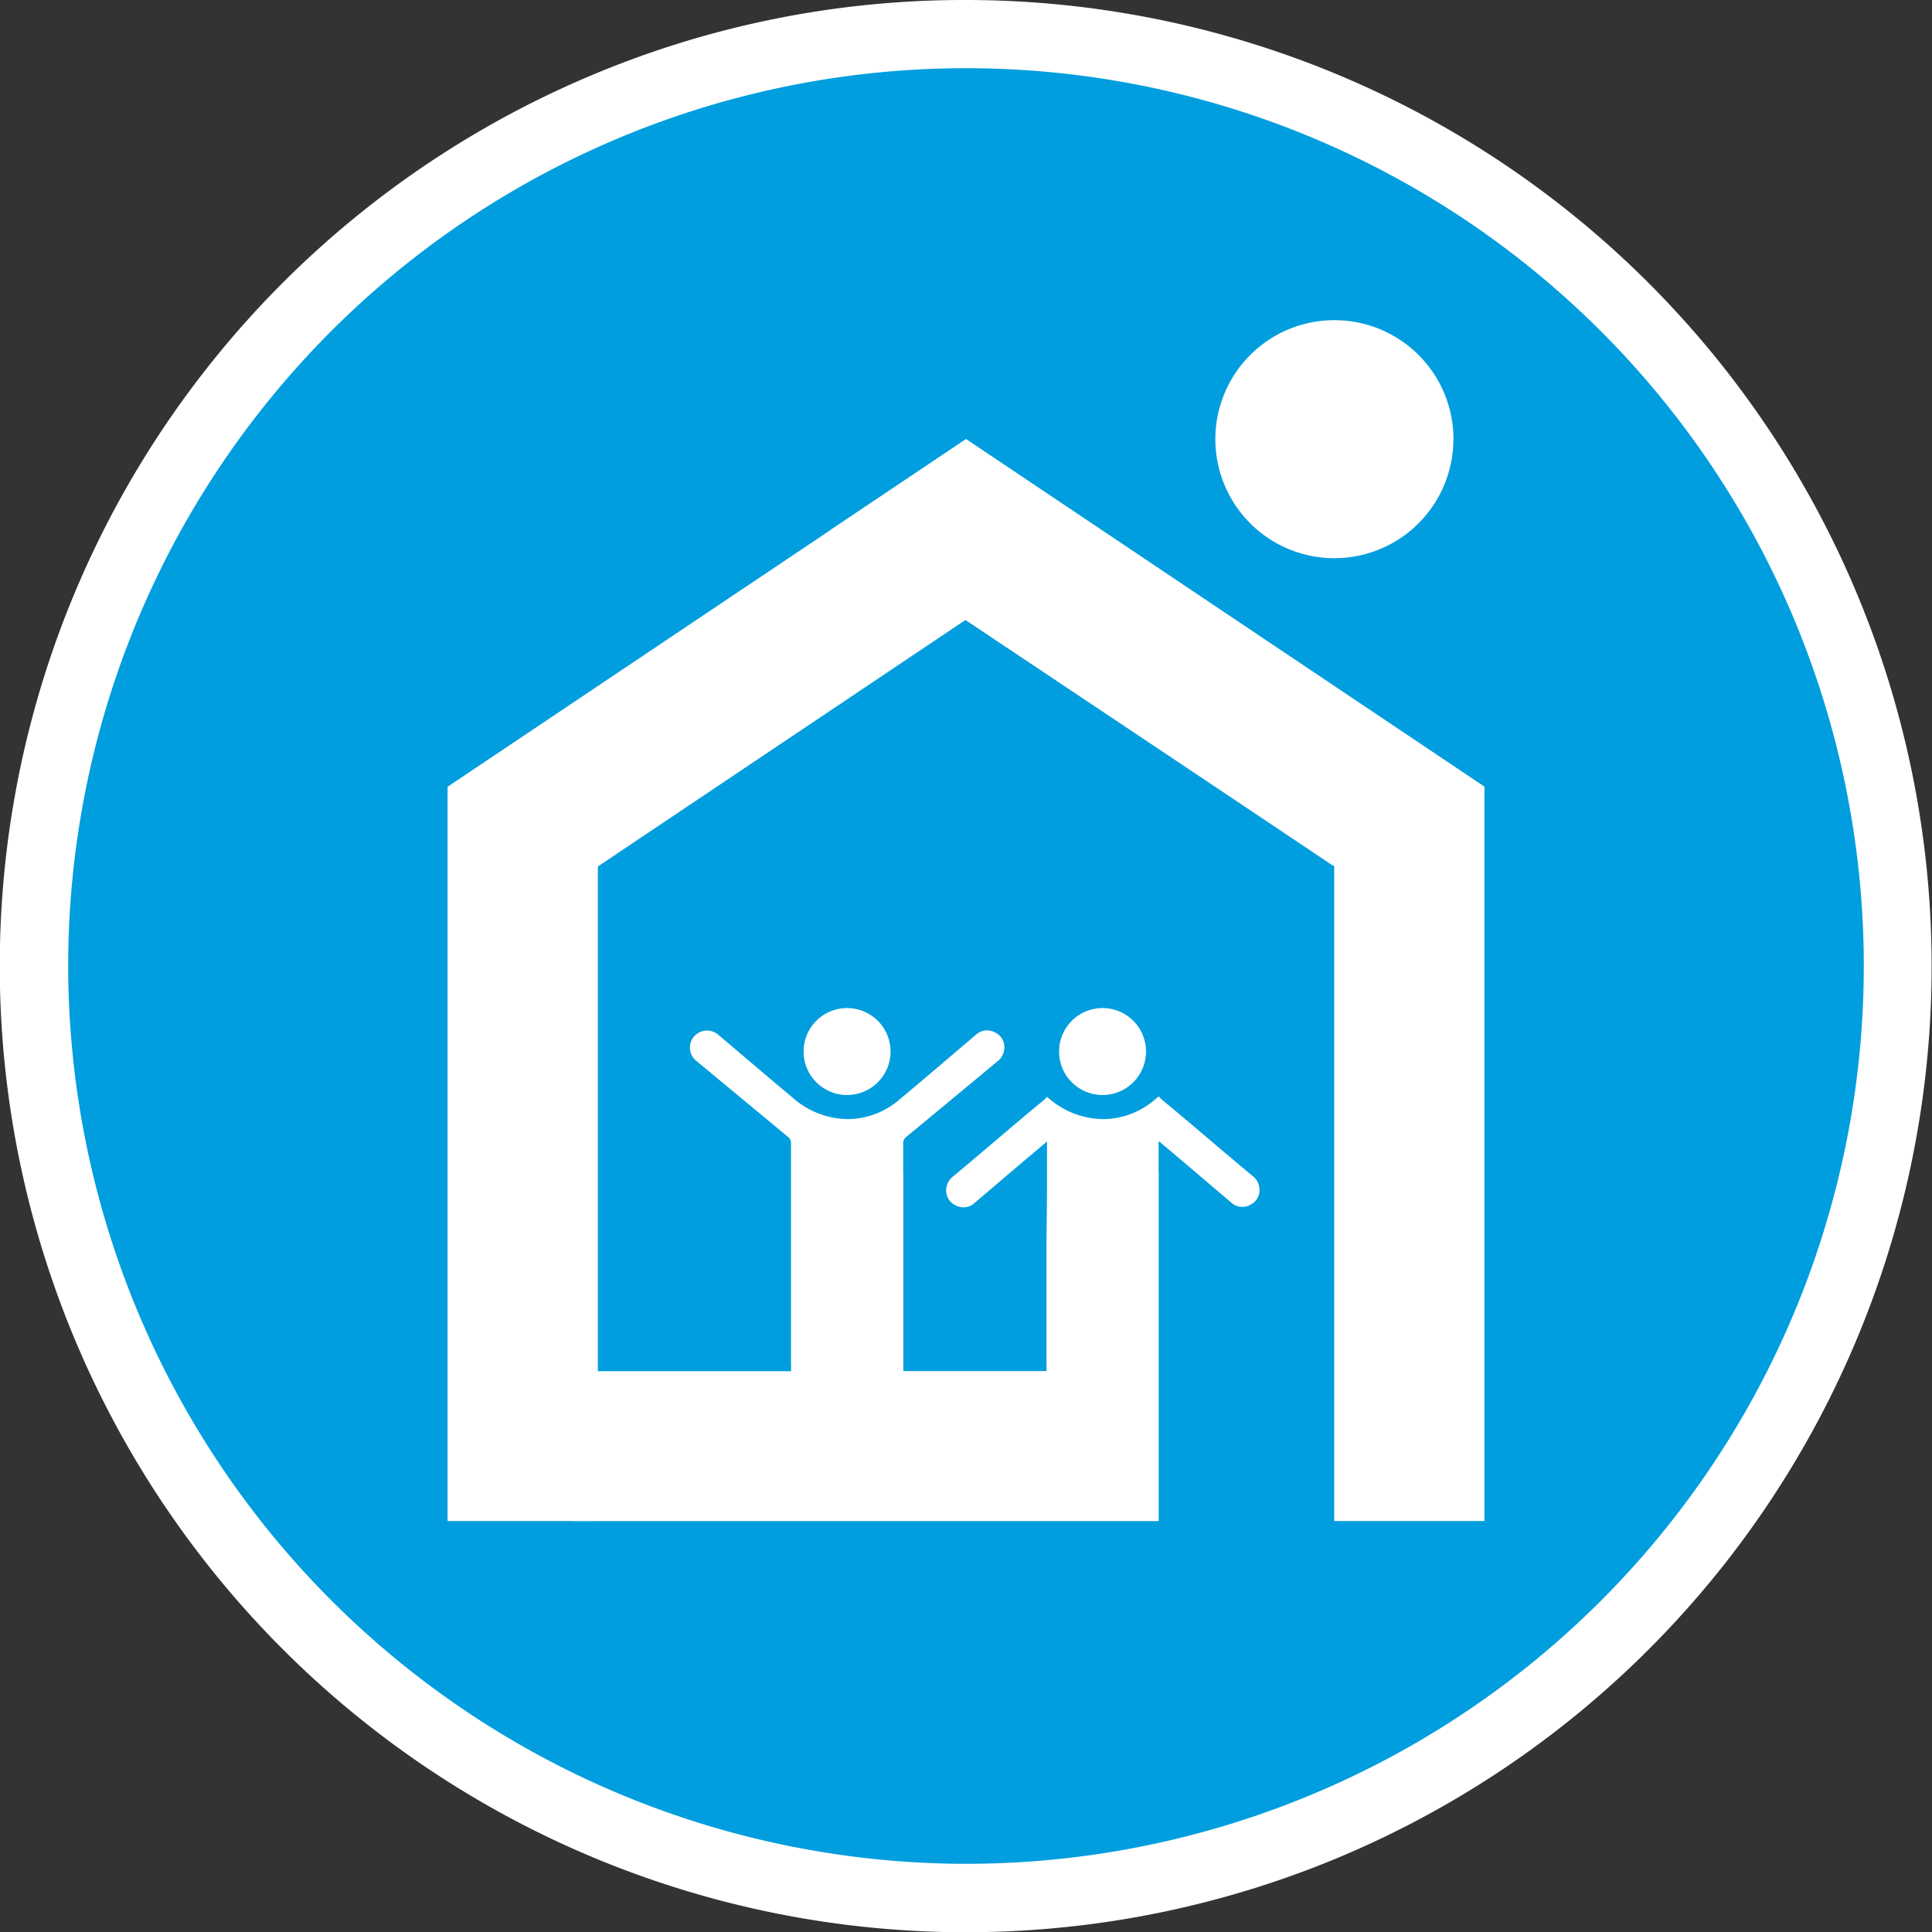 <svg id="Group_10647" data-name="Group 10647" xmlns="http://www.w3.org/2000/svg" width="127.025" height="127.025" viewBox="0 0 127.025 127.025">
  <rect x="0" y="0" width="127.025" height="127.025" fill="#333333" stroke="none"/>
  <path id="Path_35058" data-name="Path 35058" d="M61.048,1.067A61.048,61.048,0,1,1,0,62.115,61.048,61.048,0,0,1,61.048,1.067" transform="translate(2.464 1.398)" fill="#009ede"/>
  <path id="Ellipse_588" data-name="Ellipse 588" d="M62.013-1.5A63.529,63.529,0,0,1,86.735,120.533,63.528,63.528,0,0,1,37.29,3.492,63.117,63.117,0,0,1,62.013-1.5Zm0,122.542A59.029,59.029,0,1,0,2.983,62.013,59.1,59.1,0,0,0,62.013,121.042Z" transform="translate(1.5 1.5)" fill="#fff"/>
  <path id="Path_35059" data-name="Path 35059" d="M52.311,48.274a2.858,2.858,0,1,1-2.857-2.857,2.857,2.857,0,0,1,2.857,2.857" transform="translate(23.037 20.861)" fill="#fff"/>
  <path id="Path_35060" data-name="Path 35060" d="M41.071,48.274a2.858,2.858,0,1,1-2.857-2.857,2.857,2.857,0,0,1,2.857,2.857" transform="translate(17.48 20.861)" fill="#fff"/>
  <path id="Path_35061" data-name="Path 35061" d="M53.773,20.388,19.7,43.234V91.513h8.2V81.66h1.657V48.49l24.22-16.24L77.848,48.393h.145v43.12h9.853V43.234Z" transform="translate(9.74 8.486)" fill="#fff"/>
  <path id="Path_35062" data-name="Path 35062" d="M70.353,56.79a1.145,1.145,0,0,0-.463-.831c-1.992-1.65-3.881-3.3-5.875-4.944a2.045,2.045,0,0,1-.282-.276v0h0l-.214.179a5.3,5.3,0,0,1-3.345,1.317,5.543,5.543,0,0,1-3.715-1.409l-.072-.06a2,2,0,0,1-.284.279c-2,1.645-3.884,3.294-5.875,4.944a1.145,1.145,0,0,0-.463.831,1.065,1.065,0,0,0,.619,1.086,1.077,1.077,0,0,0,1.257-.176c1.583-1.342,3.156-2.693,4.746-4.023V56.58c0,1.493-.036,2.984-.036,4.477,0,2.424,0,4.846,0,7.27a.472.472,0,0,0,.006.082V68.8H46.94V55.7h-.007q0-.924,0-1.846a.525.525,0,0,1,.208-.457q2.993-2.468,5.975-4.951a1.142,1.142,0,0,0,.462-.829,1.061,1.061,0,0,0-.617-1.086A1.077,1.077,0,0,0,51.7,46.7c-1.657,1.406-3.306,2.823-4.975,4.216a5.3,5.3,0,0,1-3.344,1.317,5.543,5.543,0,0,1-3.715-1.409c-1.629-1.355-3.235-2.738-4.854-4.107a1.142,1.142,0,0,0-1.647.1,1.12,1.12,0,0,0,.2,1.614q2.995,2.486,5.991,4.969a.5.5,0,0,1,.2.435q0,.933,0,1.864v.871q0,2.244,0,4.489c0,2.424,0,4.846,0,7.27a.609.609,0,0,0,.006.078v.4H25.184v9.853H63.732V55.7h-.009V53.851a.867.867,0,0,1,.009-.129v-.043c1.59,1.33,3.164,2.681,4.745,4.021a1.075,1.075,0,0,0,1.257.176,1.062,1.062,0,0,0,.619-1.086" transform="translate(12.451 21.346)" fill="#fff"/>
  <path id="Path_35063" data-name="Path 35063" d="M69.12,22.977A7.825,7.825,0,1,1,61.3,15.152a7.824,7.824,0,0,1,7.825,7.825" transform="translate(26.437 5.898)" fill="#fff"/>
  <path id="Path_35064" data-name="Path 35064" d="M79.52,43.234l-8.706,6L36.54,26.359l8.907-5.972Z" transform="translate(18.066 8.486)" fill="#fff"/>
  <path id="Path_35065" data-name="Path 35065" d="M68.56,83.955H58.707V40.932l9.853-5.256Z" transform="translate(29.026 16.045)" fill="#fff"/>
  <path id="Path_35066" data-name="Path 35066" d="M29.553,40.932,19.7,35.676V83.955h9.853Z" transform="translate(9.74 16.045)" fill="#fff"/>
</svg>
